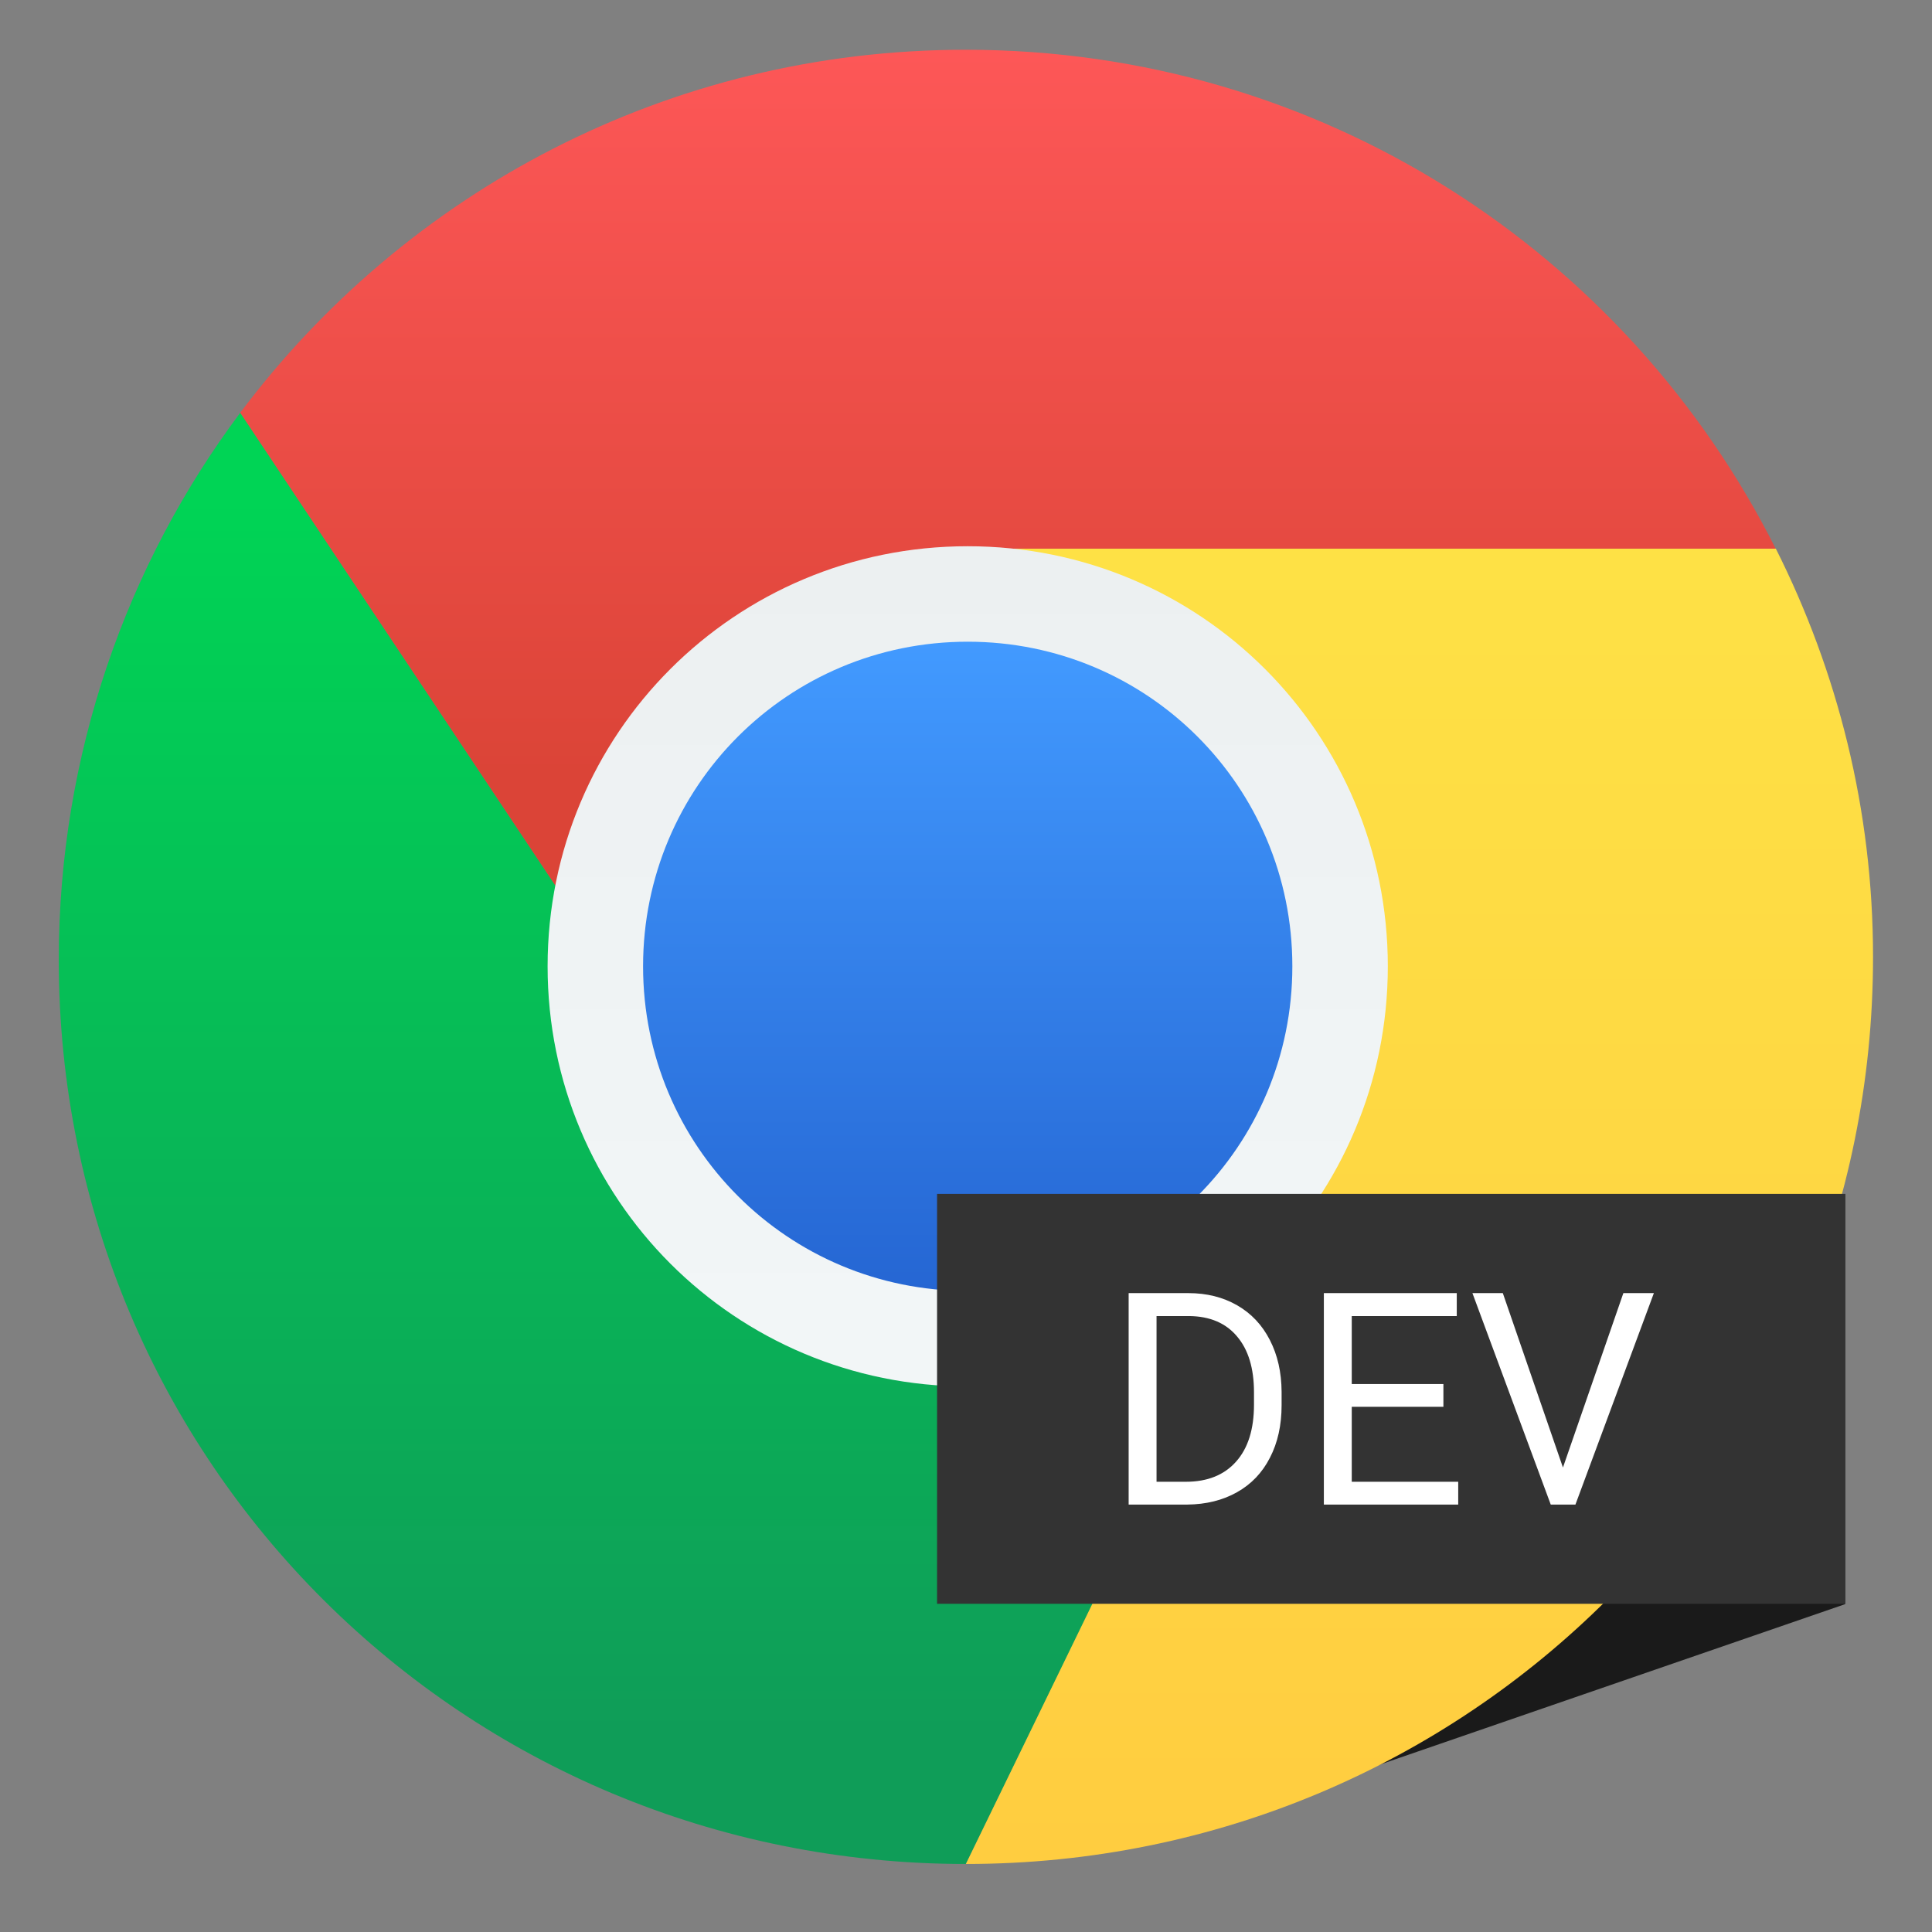 <svg clip-rule="evenodd" fill-rule="evenodd" stroke-linejoin="round" stroke-miterlimit="2" viewBox="0 0 48 48" xmlns="http://www.w3.org/2000/svg">
 <rect x="0" y="0" width="48" height="48" fill="#808080" stroke="none"/>
 <linearGradient id="a" x2="1" gradientTransform="matrix(-.094 -30.422 30.422 -.094 10.569 42.927)" gradientUnits="userSpaceOnUse">
  <stop stop-color="#0f9d58" offset="0"/>
  <stop stop-color="#00d455" offset="1"/>
 </linearGradient>
 <linearGradient id="b" x2="1" gradientTransform="matrix(0 -32.679 32.679 0 37.52 46.31)" gradientUnits="userSpaceOnUse">
  <stop stop-color="#ffcd40" offset="0"/>
  <stop stop-color="#fee145" offset="1"/>
 </linearGradient>
 <linearGradient id="c" x2="1" gradientTransform="matrix(0 -18.03 18.03 0 22.871 19.266)" gradientUnits="userSpaceOnUse">
  <stop stop-color="#db4437" offset="0"/>
  <stop stop-color="#fd5757" offset="1"/>
 </linearGradient>
 <linearGradient id="d" x2="1" gradientTransform="matrix(0 -19.715 19.715 0 24.043 33.285)" gradientUnits="userSpaceOnUse">
  <stop stop-color="#f2f6f7" offset="0"/>
  <stop stop-color="#ecf0f1" offset="1"/>
 </linearGradient>
 <linearGradient id="e" x2="1" gradientTransform="matrix(0 -16.13 16.13 0 24.043 32.073)" gradientUnits="userSpaceOnUse">
  <stop stop-color="#2566d3" offset="0"/>
  <stop stop-color="#429aff" offset="1"/>
 </linearGradient>
 <path d="m45.843 39.854-14.545 5.016-6.742-9.087 14.546-5.016z" fill="#1a1a1a" fill-rule="nonzero"/>
 <path d="m5.972 10.251c-2.822 3.764-4.512 8.505-4.512 13.593 0 12.485 10.052 22.466 22.537 22.466l7.888-16.156-14.649-3z" fill="url(#a)"/>
 <path d="m25.124 13.631 6.761 16.453-7.888 16.226c12.486 0 22.538-10.051 22.538-22.537 0-3.657-.882-7.094-2.415-10.142z" fill="url(#b)"/>
 <path d="m23.993 1.236c-7.398 0-13.921 3.546-18.025 9.019l11.264 16.899 14.649 2.93-6.761-16.453h18.996c-3.702-7.358-11.294-12.395-20.123-12.395z" fill="url(#c)"/>
 <g fill-rule="nonzero">
  <path d="m24.042 13.571c5.783 0 10.438 4.655 10.438 10.437s-4.655 10.437-10.438 10.437c-5.782 0-10.437-4.655-10.437-10.437s4.655-10.437 10.437-10.437z" fill="url(#d)"/>
  <path d="m24.042 15.943c4.469 0 8.066 3.597 8.066 8.065s-3.597 8.065-8.066 8.065c-4.468 0-8.065-3.597-8.065-8.065s3.597-8.065 8.065-8.065z" fill="url(#e)"/>
  <path d="m23.281 29.662h22.568v10.184h-22.568z" fill="#333"/>
  <path d="m28.041 37.381v-5.254h1.483c.457 0 .861.101 1.213.303.351.202.621.489.812.862.192.373.289.801.292 1.285v.335c0 .496-.096.93-.289 1.303-.19.373-.463.659-.819.859-.354.2-.766.302-1.238.307zm8.152-4.684h-2.609v1.689h2.277v.566h-2.277v1.862h2.645v.567h-3.338v-5.254h3.302zm2.948 4.684h-.613l-1.946-5.254h.755l1.494 4.333 1.501-4.333h.758zm-9.599-4.684h-.808v4.117h.729c.534 0 .949-.166 1.245-.498.298-.332.447-.805.447-1.418v-.307c0-.596-.141-1.06-.422-1.389-.279-.332-.676-.5-1.191-.505z" fill="#fff"/>
 </g>
</svg>

